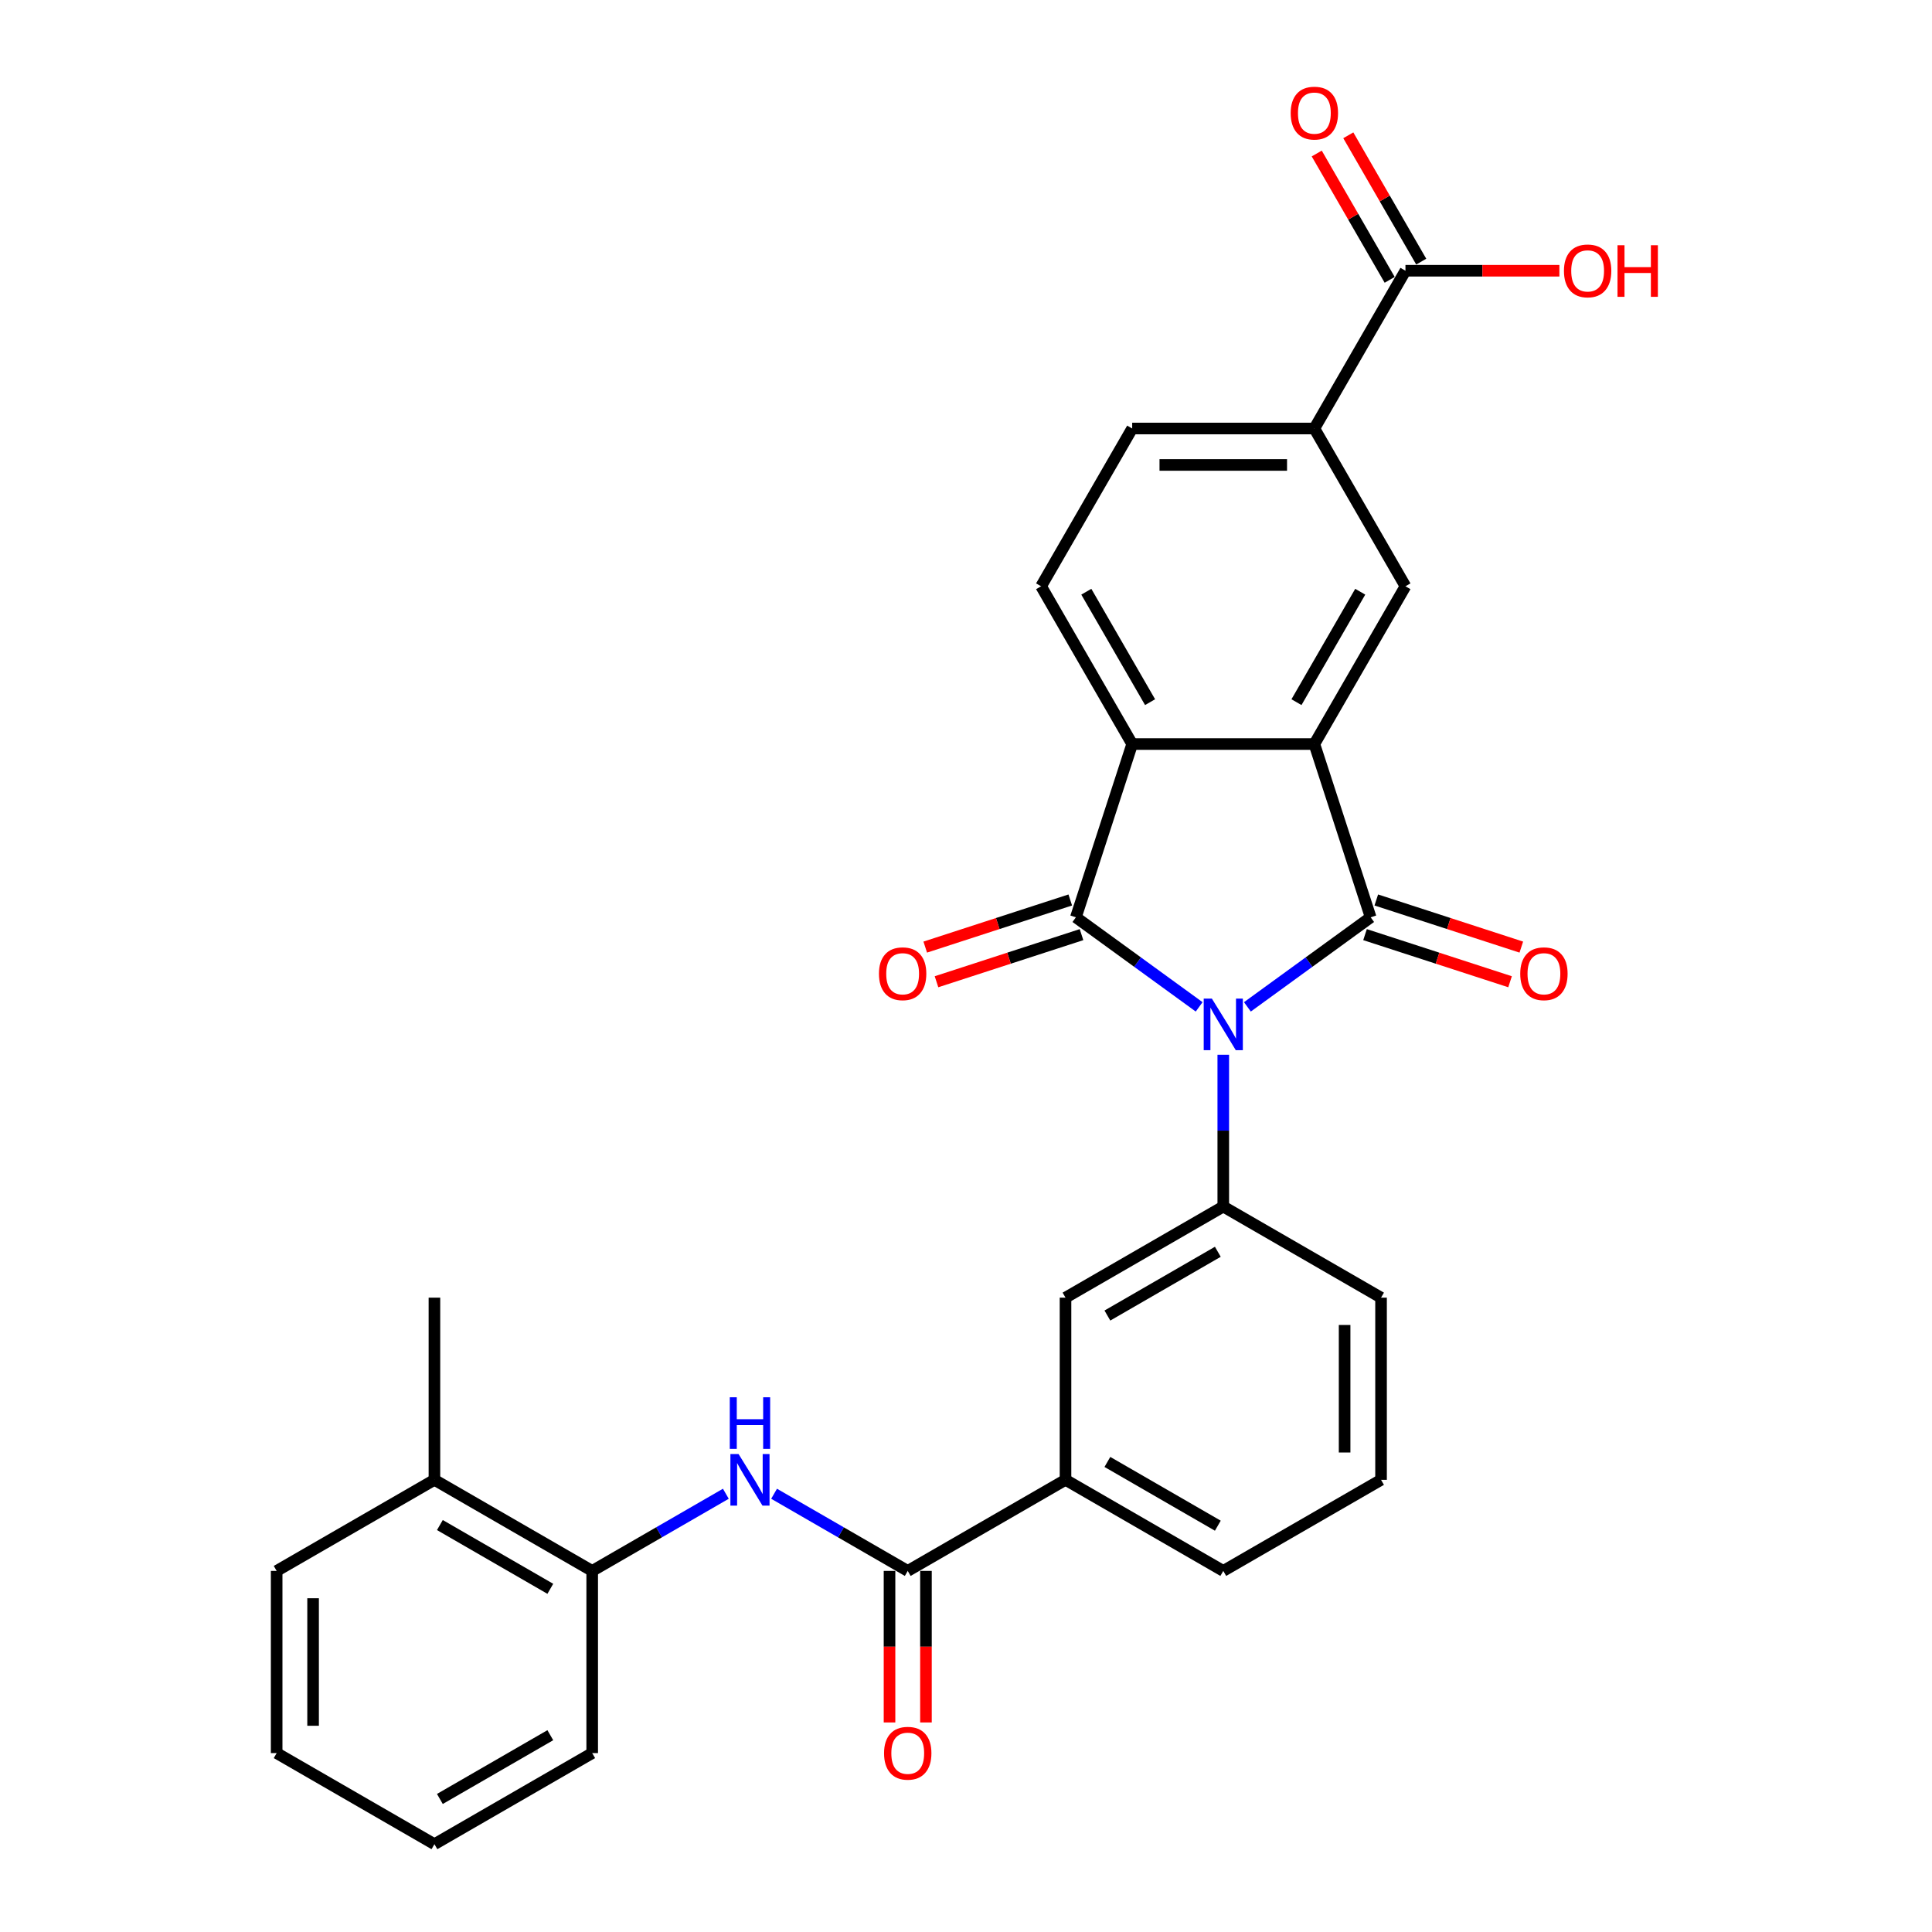 <?xml version='1.0' encoding='iso-8859-1'?>
<svg version='1.1' baseProfile='full'
              xmlns='http://www.w3.org/2000/svg'
                      xmlns:rdkit='http://www.rdkit.org/xml'
                      xmlns:xlink='http://www.w3.org/1999/xlink'
                  xml:space='preserve'
width='1000px' height='1000px' viewBox='0 0 1000 1000'>
<!-- END OF HEADER -->
<rect style='opacity:1.0;fill:#FFFFFF;stroke:none' width='1000' height='1000' x='0' y='0'> </rect>
<path class='bond-0' d='M 645.651,521.15 L 677.551,497.972' style='fill:none;fill-rule:evenodd;stroke:#0000FF;stroke-width:6px;stroke-linecap:butt;stroke-linejoin:miter;stroke-opacity:1' />
<path class='bond-0' d='M 677.551,497.972 L 709.452,474.795' style='fill:none;fill-rule:evenodd;stroke:#000000;stroke-width:6px;stroke-linecap:butt;stroke-linejoin:miter;stroke-opacity:1' />
<path class='bond-1' d='M 620.681,521.15 L 588.781,497.972' style='fill:none;fill-rule:evenodd;stroke:#0000FF;stroke-width:6px;stroke-linecap:butt;stroke-linejoin:miter;stroke-opacity:1' />
<path class='bond-1' d='M 588.781,497.972 L 556.88,474.795' style='fill:none;fill-rule:evenodd;stroke:#000000;stroke-width:6px;stroke-linecap:butt;stroke-linejoin:miter;stroke-opacity:1' />
<path class='bond-4' d='M 633.166,545.93 L 633.166,585.222' style='fill:none;fill-rule:evenodd;stroke:#0000FF;stroke-width:6px;stroke-linecap:butt;stroke-linejoin:miter;stroke-opacity:1' />
<path class='bond-4' d='M 633.166,585.222 L 633.166,624.515' style='fill:none;fill-rule:evenodd;stroke:#000000;stroke-width:6px;stroke-linecap:butt;stroke-linejoin:miter;stroke-opacity:1' />
<path class='bond-2' d='M 709.452,474.795 L 680.313,385.116' style='fill:none;fill-rule:evenodd;stroke:#000000;stroke-width:6px;stroke-linecap:butt;stroke-linejoin:miter;stroke-opacity:1' />
<path class='bond-14' d='M 706.538,483.763 L 744.07,495.958' style='fill:none;fill-rule:evenodd;stroke:#000000;stroke-width:6px;stroke-linecap:butt;stroke-linejoin:miter;stroke-opacity:1' />
<path class='bond-14' d='M 744.07,495.958 L 781.602,508.153' style='fill:none;fill-rule:evenodd;stroke:#FF0000;stroke-width:6px;stroke-linecap:butt;stroke-linejoin:miter;stroke-opacity:1' />
<path class='bond-14' d='M 712.366,465.827 L 749.898,478.022' style='fill:none;fill-rule:evenodd;stroke:#000000;stroke-width:6px;stroke-linecap:butt;stroke-linejoin:miter;stroke-opacity:1' />
<path class='bond-14' d='M 749.898,478.022 L 787.43,490.217' style='fill:none;fill-rule:evenodd;stroke:#FF0000;stroke-width:6px;stroke-linecap:butt;stroke-linejoin:miter;stroke-opacity:1' />
<path class='bond-3' d='M 556.88,474.795 L 586.019,385.116' style='fill:none;fill-rule:evenodd;stroke:#000000;stroke-width:6px;stroke-linecap:butt;stroke-linejoin:miter;stroke-opacity:1' />
<path class='bond-15' d='M 553.966,465.827 L 516.434,478.022' style='fill:none;fill-rule:evenodd;stroke:#000000;stroke-width:6px;stroke-linecap:butt;stroke-linejoin:miter;stroke-opacity:1' />
<path class='bond-15' d='M 516.434,478.022 L 478.903,490.217' style='fill:none;fill-rule:evenodd;stroke:#FF0000;stroke-width:6px;stroke-linecap:butt;stroke-linejoin:miter;stroke-opacity:1' />
<path class='bond-15' d='M 559.794,483.763 L 522.262,495.958' style='fill:none;fill-rule:evenodd;stroke:#000000;stroke-width:6px;stroke-linecap:butt;stroke-linejoin:miter;stroke-opacity:1' />
<path class='bond-15' d='M 522.262,495.958 L 484.73,508.153' style='fill:none;fill-rule:evenodd;stroke:#FF0000;stroke-width:6px;stroke-linecap:butt;stroke-linejoin:miter;stroke-opacity:1' />
<path class='bond-6' d='M 680.313,385.116 L 727.461,303.454' style='fill:none;fill-rule:evenodd;stroke:#000000;stroke-width:6px;stroke-linecap:butt;stroke-linejoin:miter;stroke-opacity:1' />
<path class='bond-6' d='M 671.053,363.437 L 704.056,306.274' style='fill:none;fill-rule:evenodd;stroke:#000000;stroke-width:6px;stroke-linecap:butt;stroke-linejoin:miter;stroke-opacity:1' />
<path class='bond-29' d='M 680.313,385.116 L 586.019,385.116' style='fill:none;fill-rule:evenodd;stroke:#000000;stroke-width:6px;stroke-linecap:butt;stroke-linejoin:miter;stroke-opacity:1' />
<path class='bond-12' d='M 586.019,385.116 L 538.872,303.454' style='fill:none;fill-rule:evenodd;stroke:#000000;stroke-width:6px;stroke-linecap:butt;stroke-linejoin:miter;stroke-opacity:1' />
<path class='bond-12' d='M 595.279,363.437 L 562.276,306.274' style='fill:none;fill-rule:evenodd;stroke:#000000;stroke-width:6px;stroke-linecap:butt;stroke-linejoin:miter;stroke-opacity:1' />
<path class='bond-10' d='M 633.166,624.515 L 551.505,671.662' style='fill:none;fill-rule:evenodd;stroke:#000000;stroke-width:6px;stroke-linecap:butt;stroke-linejoin:miter;stroke-opacity:1' />
<path class='bond-10' d='M 630.346,647.919 L 573.183,680.922' style='fill:none;fill-rule:evenodd;stroke:#000000;stroke-width:6px;stroke-linecap:butt;stroke-linejoin:miter;stroke-opacity:1' />
<path class='bond-21' d='M 633.166,624.515 L 714.828,671.662' style='fill:none;fill-rule:evenodd;stroke:#000000;stroke-width:6px;stroke-linecap:butt;stroke-linejoin:miter;stroke-opacity:1' />
<path class='bond-5' d='M 469.843,813.104 L 551.505,765.956' style='fill:none;fill-rule:evenodd;stroke:#000000;stroke-width:6px;stroke-linecap:butt;stroke-linejoin:miter;stroke-opacity:1' />
<path class='bond-7' d='M 469.843,813.104 L 435.255,793.134' style='fill:none;fill-rule:evenodd;stroke:#000000;stroke-width:6px;stroke-linecap:butt;stroke-linejoin:miter;stroke-opacity:1' />
<path class='bond-7' d='M 435.255,793.134 L 400.666,773.164' style='fill:none;fill-rule:evenodd;stroke:#0000FF;stroke-width:6px;stroke-linecap:butt;stroke-linejoin:miter;stroke-opacity:1' />
<path class='bond-16' d='M 460.414,813.104 L 460.414,852.321' style='fill:none;fill-rule:evenodd;stroke:#000000;stroke-width:6px;stroke-linecap:butt;stroke-linejoin:miter;stroke-opacity:1' />
<path class='bond-16' d='M 460.414,852.321 L 460.414,891.538' style='fill:none;fill-rule:evenodd;stroke:#FF0000;stroke-width:6px;stroke-linecap:butt;stroke-linejoin:miter;stroke-opacity:1' />
<path class='bond-16' d='M 479.273,813.104 L 479.273,852.321' style='fill:none;fill-rule:evenodd;stroke:#000000;stroke-width:6px;stroke-linecap:butt;stroke-linejoin:miter;stroke-opacity:1' />
<path class='bond-16' d='M 479.273,852.321 L 479.273,891.538' style='fill:none;fill-rule:evenodd;stroke:#FF0000;stroke-width:6px;stroke-linecap:butt;stroke-linejoin:miter;stroke-opacity:1' />
<path class='bond-8' d='M 727.461,303.454 L 680.313,221.793' style='fill:none;fill-rule:evenodd;stroke:#000000;stroke-width:6px;stroke-linecap:butt;stroke-linejoin:miter;stroke-opacity:1' />
<path class='bond-13' d='M 375.697,773.164 L 341.109,793.134' style='fill:none;fill-rule:evenodd;stroke:#0000FF;stroke-width:6px;stroke-linecap:butt;stroke-linejoin:miter;stroke-opacity:1' />
<path class='bond-13' d='M 341.109,793.134 L 306.52,813.104' style='fill:none;fill-rule:evenodd;stroke:#000000;stroke-width:6px;stroke-linecap:butt;stroke-linejoin:miter;stroke-opacity:1' />
<path class='bond-9' d='M 680.313,221.793 L 727.461,140.132' style='fill:none;fill-rule:evenodd;stroke:#000000;stroke-width:6px;stroke-linecap:butt;stroke-linejoin:miter;stroke-opacity:1' />
<path class='bond-31' d='M 680.313,221.793 L 586.019,221.793' style='fill:none;fill-rule:evenodd;stroke:#000000;stroke-width:6px;stroke-linecap:butt;stroke-linejoin:miter;stroke-opacity:1' />
<path class='bond-31' d='M 666.169,240.652 L 600.163,240.652' style='fill:none;fill-rule:evenodd;stroke:#000000;stroke-width:6px;stroke-linecap:butt;stroke-linejoin:miter;stroke-opacity:1' />
<path class='bond-18' d='M 735.627,135.417 L 716.751,102.724' style='fill:none;fill-rule:evenodd;stroke:#000000;stroke-width:6px;stroke-linecap:butt;stroke-linejoin:miter;stroke-opacity:1' />
<path class='bond-18' d='M 716.751,102.724 L 697.876,70.031' style='fill:none;fill-rule:evenodd;stroke:#FF0000;stroke-width:6px;stroke-linecap:butt;stroke-linejoin:miter;stroke-opacity:1' />
<path class='bond-18' d='M 719.294,144.846 L 700.419,112.153' style='fill:none;fill-rule:evenodd;stroke:#000000;stroke-width:6px;stroke-linecap:butt;stroke-linejoin:miter;stroke-opacity:1' />
<path class='bond-18' d='M 700.419,112.153 L 681.544,79.46' style='fill:none;fill-rule:evenodd;stroke:#FF0000;stroke-width:6px;stroke-linecap:butt;stroke-linejoin:miter;stroke-opacity:1' />
<path class='bond-20' d='M 727.461,140.132 L 767.3,140.132' style='fill:none;fill-rule:evenodd;stroke:#000000;stroke-width:6px;stroke-linecap:butt;stroke-linejoin:miter;stroke-opacity:1' />
<path class='bond-20' d='M 767.3,140.132 L 807.139,140.132' style='fill:none;fill-rule:evenodd;stroke:#FF0000;stroke-width:6px;stroke-linecap:butt;stroke-linejoin:miter;stroke-opacity:1' />
<path class='bond-11' d='M 551.505,671.662 L 551.505,765.956' style='fill:none;fill-rule:evenodd;stroke:#000000;stroke-width:6px;stroke-linecap:butt;stroke-linejoin:miter;stroke-opacity:1' />
<path class='bond-30' d='M 551.505,765.956 L 633.166,813.104' style='fill:none;fill-rule:evenodd;stroke:#000000;stroke-width:6px;stroke-linecap:butt;stroke-linejoin:miter;stroke-opacity:1' />
<path class='bond-30' d='M 573.183,756.696 L 630.346,789.699' style='fill:none;fill-rule:evenodd;stroke:#000000;stroke-width:6px;stroke-linecap:butt;stroke-linejoin:miter;stroke-opacity:1' />
<path class='bond-17' d='M 538.872,303.454 L 586.019,221.793' style='fill:none;fill-rule:evenodd;stroke:#000000;stroke-width:6px;stroke-linecap:butt;stroke-linejoin:miter;stroke-opacity:1' />
<path class='bond-19' d='M 306.52,813.104 L 224.859,765.956' style='fill:none;fill-rule:evenodd;stroke:#000000;stroke-width:6px;stroke-linecap:butt;stroke-linejoin:miter;stroke-opacity:1' />
<path class='bond-19' d='M 284.842,822.364 L 227.679,789.361' style='fill:none;fill-rule:evenodd;stroke:#000000;stroke-width:6px;stroke-linecap:butt;stroke-linejoin:miter;stroke-opacity:1' />
<path class='bond-24' d='M 306.52,813.104 L 306.52,907.398' style='fill:none;fill-rule:evenodd;stroke:#000000;stroke-width:6px;stroke-linecap:butt;stroke-linejoin:miter;stroke-opacity:1' />
<path class='bond-25' d='M 224.859,765.956 L 224.859,671.662' style='fill:none;fill-rule:evenodd;stroke:#000000;stroke-width:6px;stroke-linecap:butt;stroke-linejoin:miter;stroke-opacity:1' />
<path class='bond-26' d='M 224.859,765.956 L 143.197,813.104' style='fill:none;fill-rule:evenodd;stroke:#000000;stroke-width:6px;stroke-linecap:butt;stroke-linejoin:miter;stroke-opacity:1' />
<path class='bond-23' d='M 714.828,671.662 L 714.828,765.956' style='fill:none;fill-rule:evenodd;stroke:#000000;stroke-width:6px;stroke-linecap:butt;stroke-linejoin:miter;stroke-opacity:1' />
<path class='bond-23' d='M 695.969,685.806 L 695.969,751.812' style='fill:none;fill-rule:evenodd;stroke:#000000;stroke-width:6px;stroke-linecap:butt;stroke-linejoin:miter;stroke-opacity:1' />
<path class='bond-22' d='M 633.166,813.104 L 714.828,765.956' style='fill:none;fill-rule:evenodd;stroke:#000000;stroke-width:6px;stroke-linecap:butt;stroke-linejoin:miter;stroke-opacity:1' />
<path class='bond-27' d='M 306.52,907.398 L 224.859,954.545' style='fill:none;fill-rule:evenodd;stroke:#000000;stroke-width:6px;stroke-linecap:butt;stroke-linejoin:miter;stroke-opacity:1' />
<path class='bond-27' d='M 284.842,898.138 L 227.679,931.141' style='fill:none;fill-rule:evenodd;stroke:#000000;stroke-width:6px;stroke-linecap:butt;stroke-linejoin:miter;stroke-opacity:1' />
<path class='bond-32' d='M 143.197,813.104 L 143.197,907.398' style='fill:none;fill-rule:evenodd;stroke:#000000;stroke-width:6px;stroke-linecap:butt;stroke-linejoin:miter;stroke-opacity:1' />
<path class='bond-32' d='M 162.056,827.248 L 162.056,893.254' style='fill:none;fill-rule:evenodd;stroke:#000000;stroke-width:6px;stroke-linecap:butt;stroke-linejoin:miter;stroke-opacity:1' />
<path class='bond-28' d='M 224.859,954.545 L 143.197,907.398' style='fill:none;fill-rule:evenodd;stroke:#000000;stroke-width:6px;stroke-linecap:butt;stroke-linejoin:miter;stroke-opacity:1' />
<path  class='atom-0' d='M 627.263 516.868
L 636.014 531.012
Q 636.881 532.408, 638.277 534.935
Q 639.672 537.462, 639.748 537.613
L 639.748 516.868
L 643.293 516.868
L 643.293 543.572
L 639.635 543.572
L 630.243 528.108
Q 629.149 526.298, 627.98 524.223
Q 626.848 522.149, 626.509 521.507
L 626.509 543.572
L 623.039 543.572
L 623.039 516.868
L 627.263 516.868
' fill='#0000FF'/>
<path  class='atom-8' d='M 382.279 752.604
L 391.029 766.749
Q 391.897 768.144, 393.293 770.671
Q 394.688 773.198, 394.764 773.349
L 394.764 752.604
L 398.309 752.604
L 398.309 779.309
L 394.65 779.309
L 385.259 763.844
Q 384.165 762.034, 382.996 759.959
Q 381.864 757.885, 381.525 757.244
L 381.525 779.309
L 378.055 779.309
L 378.055 752.604
L 382.279 752.604
' fill='#0000FF'/>
<path  class='atom-8' d='M 377.734 723.23
L 381.355 723.23
L 381.355 734.583
L 395.009 734.583
L 395.009 723.23
L 398.63 723.23
L 398.63 749.934
L 395.009 749.934
L 395.009 737.6
L 381.355 737.6
L 381.355 749.934
L 377.734 749.934
L 377.734 723.23
' fill='#0000FF'/>
<path  class='atom-15' d='M 786.873 504.009
Q 786.873 497.597, 790.041 494.014
Q 793.21 490.431, 799.131 490.431
Q 805.053 490.431, 808.221 494.014
Q 811.39 497.597, 811.39 504.009
Q 811.39 510.497, 808.184 514.193
Q 804.978 517.852, 799.131 517.852
Q 793.247 517.852, 790.041 514.193
Q 786.873 510.534, 786.873 504.009
M 799.131 514.834
Q 803.205 514.834, 805.392 512.119
Q 807.618 509.365, 807.618 504.009
Q 807.618 498.767, 805.392 496.126
Q 803.205 493.448, 799.131 493.448
Q 795.058 493.448, 792.832 496.089
Q 790.645 498.729, 790.645 504.009
Q 790.645 509.403, 792.832 512.119
Q 795.058 514.834, 799.131 514.834
' fill='#FF0000'/>
<path  class='atom-16' d='M 454.943 504.009
Q 454.943 497.597, 458.111 494.014
Q 461.279 490.431, 467.201 490.431
Q 473.123 490.431, 476.291 494.014
Q 479.459 497.597, 479.459 504.009
Q 479.459 510.497, 476.253 514.193
Q 473.047 517.852, 467.201 517.852
Q 461.317 517.852, 458.111 514.193
Q 454.943 510.534, 454.943 504.009
M 467.201 514.834
Q 471.274 514.834, 473.462 512.119
Q 475.687 509.365, 475.687 504.009
Q 475.687 498.767, 473.462 496.126
Q 471.274 493.448, 467.201 493.448
Q 463.127 493.448, 460.902 496.089
Q 458.714 498.729, 458.714 504.009
Q 458.714 509.403, 460.902 512.119
Q 463.127 514.834, 467.201 514.834
' fill='#FF0000'/>
<path  class='atom-17' d='M 457.585 907.474
Q 457.585 901.062, 460.753 897.478
Q 463.922 893.895, 469.843 893.895
Q 475.765 893.895, 478.933 897.478
Q 482.101 901.062, 482.101 907.474
Q 482.101 913.961, 478.895 917.657
Q 475.689 921.316, 469.843 921.316
Q 463.959 921.316, 460.753 917.657
Q 457.585 913.999, 457.585 907.474
M 469.843 918.299
Q 473.917 918.299, 476.104 915.583
Q 478.33 912.83, 478.33 907.474
Q 478.33 902.231, 476.104 899.591
Q 473.917 896.913, 469.843 896.913
Q 465.77 896.913, 463.544 899.553
Q 461.357 902.193, 461.357 907.474
Q 461.357 912.867, 463.544 915.583
Q 465.77 918.299, 469.843 918.299
' fill='#FF0000'/>
<path  class='atom-19' d='M 668.055 58.545
Q 668.055 52.133, 671.223 48.55
Q 674.392 44.967, 680.313 44.967
Q 686.235 44.967, 689.403 48.55
Q 692.572 52.133, 692.572 58.545
Q 692.572 65.033, 689.366 68.729
Q 686.16 72.388, 680.313 72.388
Q 674.429 72.388, 671.223 68.729
Q 668.055 65.071, 668.055 58.545
M 680.313 69.371
Q 684.387 69.371, 686.574 66.655
Q 688.8 63.901, 688.8 58.545
Q 688.8 53.303, 686.574 50.663
Q 684.387 47.984, 680.313 47.984
Q 676.24 47.984, 674.014 50.625
Q 671.827 53.265, 671.827 58.545
Q 671.827 63.939, 674.014 66.655
Q 676.24 69.371, 680.313 69.371
' fill='#FF0000'/>
<path  class='atom-21' d='M 809.497 140.207
Q 809.497 133.795, 812.665 130.212
Q 815.833 126.629, 821.755 126.629
Q 827.677 126.629, 830.845 130.212
Q 834.013 133.795, 834.013 140.207
Q 834.013 146.694, 830.807 150.391
Q 827.601 154.049, 821.755 154.049
Q 815.871 154.049, 812.665 150.391
Q 809.497 146.732, 809.497 140.207
M 821.755 151.032
Q 825.829 151.032, 828.016 148.316
Q 830.242 145.563, 830.242 140.207
Q 830.242 134.964, 828.016 132.324
Q 825.829 129.646, 821.755 129.646
Q 817.682 129.646, 815.456 132.286
Q 813.269 134.926, 813.269 140.207
Q 813.269 145.601, 815.456 148.316
Q 817.682 151.032, 821.755 151.032
' fill='#FF0000'/>
<path  class='atom-21' d='M 837.219 126.93
L 840.84 126.93
L 840.84 138.283
L 854.494 138.283
L 854.494 126.93
L 858.115 126.93
L 858.115 153.635
L 854.494 153.635
L 854.494 141.301
L 840.84 141.301
L 840.84 153.635
L 837.219 153.635
L 837.219 126.93
' fill='#FF0000'/>
</svg>
